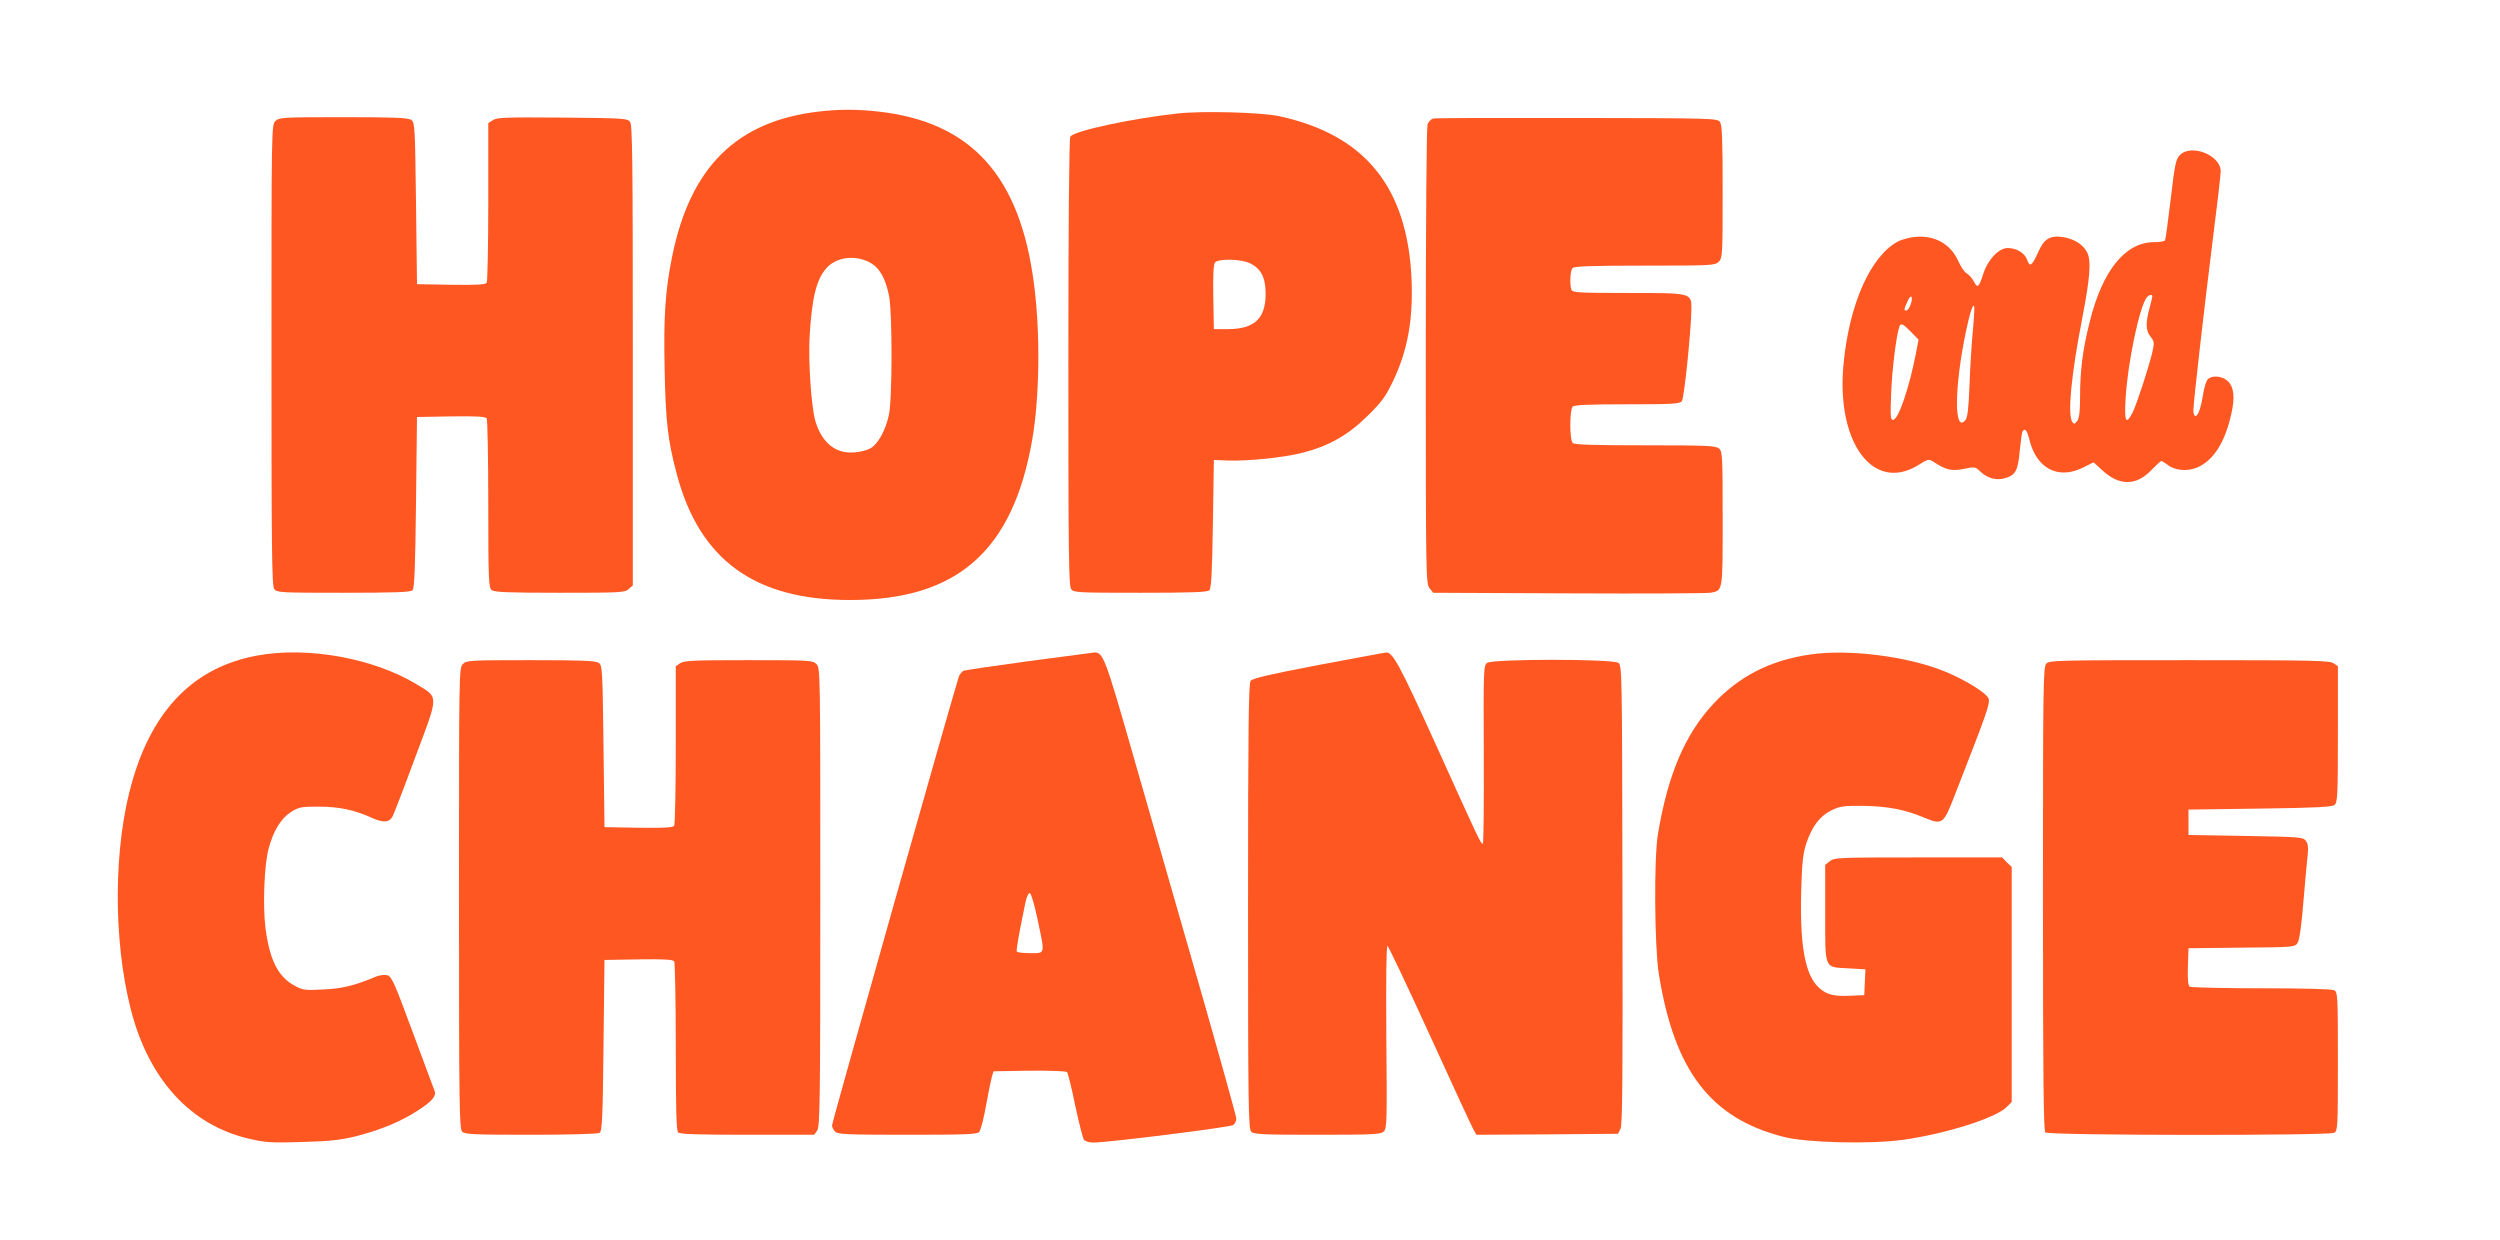 <?xml version="1.0" standalone="no"?>
<!DOCTYPE svg PUBLIC "-//W3C//DTD SVG 20010904//EN"
 "http://www.w3.org/TR/2001/REC-SVG-20010904/DTD/svg10.dtd">
<svg version="1.0" xmlns="http://www.w3.org/2000/svg"
 width="1280pt" height="635pt" viewBox="0 0 1280 635"
 preserveAspectRatio="xMidYMid meet">
<g transform="translate(0,635) scale(0.1,-0.1)"
fill="#ff5722" stroke="none">
<path d="M4193 5779 c-422 -49 -659 -284 -752 -744 -35 -173 -44 -308 -38
-577 5 -266 16 -363 62 -535 116 -439 399 -645 885 -645 550 -1 836 250 935
821 38 221 42 546 9 797 -71 554 -321 830 -798 883 -108 12 -198 12 -303 0z
m257 -771 c52 -27 83 -79 102 -173 17 -85 17 -531 -1 -610 -17 -78 -55 -147
-92 -169 -16 -10 -53 -20 -82 -22 -96 -10 -169 48 -202 159 -21 72 -37 303
-30 432 12 203 35 296 88 354 50 54 142 67 217 29z"/>
<path d="M6030 5769 c-239 -26 -535 -90 -550 -119 -6 -12 -10 -428 -10 -1157
0 -968 2 -1142 14 -1159 14 -18 29 -19 355 -19 265 0 343 3 353 13 10 10 14
90 18 340 l5 327 75 -3 c103 -3 279 15 375 39 137 34 237 91 336 189 74 72 93
99 132 180 75 158 103 316 94 525 -22 468 -239 735 -677 830 -90 20 -395 28
-520 14z m370 -767 c57 -28 80 -73 80 -157 0 -125 -57 -179 -189 -180 l-76 0
-3 164 c-2 112 1 168 9 177 17 21 135 18 179 -4z"/>
<path d="M1410 5730 c-20 -20 -20 -33 -20 -1198 0 -1002 2 -1181 14 -1198 14
-18 29 -19 355 -19 265 0 343 3 353 13 10 10 14 110 18 450 l5 437 174 3 c133
2 176 -1 183 -10 4 -7 8 -205 8 -439 0 -384 2 -428 17 -440 13 -11 81 -14 348
-14 313 0 334 1 354 19 l21 19 0 1177 c0 1000 -2 1179 -14 1196 -14 18 -31 19
-346 22 -288 2 -336 1 -356 -13 l-24 -15 0 -403 c0 -221 -4 -408 -8 -415 -7
-9 -50 -12 -183 -10 l-174 3 -5 413 c-5 395 -6 414 -24 428 -16 11 -80 14
-348 14 -315 0 -329 -1 -348 -20z"/>
<path d="M7337 5743 c-10 -3 -22 -16 -28 -29 -5 -16 -9 -484 -9 -1189 0 -1130
1 -1163 19 -1186 l19 -24 694 -3 c381 -2 707 0 725 3 65 12 63 1 63 379 0 320
-1 344 -18 359 -17 15 -58 17 -378 17 -267 0 -363 3 -372 12 -16 16 -16 170 0
186 9 9 85 12 279 12 229 0 268 2 280 16 12 15 47 355 49 471 0 84 4 83 -326
83 -248 0 -283 2 -288 16 -10 27 -7 99 6 112 9 9 105 12 370 12 345 0 359 1
378 20 19 19 20 33 20 358 0 276 -3 342 -14 358 -14 18 -34 19 -733 20 -395 1
-726 0 -736 -3z"/>
<path d="M11160 5555 c-20 -22 -25 -46 -46 -225 -13 -110 -26 -205 -29 -210
-3 -6 -29 -10 -57 -10 -146 0 -263 -144 -328 -405 -36 -142 -50 -249 -50 -385
0 -78 -4 -111 -15 -126 -13 -16 -16 -17 -25 -4 -25 37 -5 242 50 525 41 211
48 300 26 343 -21 41 -67 69 -123 78 -67 10 -97 -8 -127 -76 -33 -73 -43 -80
-57 -40 -13 35 -54 60 -100 60 -45 0 -101 -59 -124 -130 -23 -72 -30 -78 -49
-41 -9 17 -25 35 -36 41 -12 6 -31 35 -44 64 -39 87 -121 133 -221 123 -29 -3
-67 -13 -85 -22 -141 -73 -252 -320 -281 -628 -39 -403 152 -661 383 -518 51
32 53 32 78 16 65 -42 92 -48 154 -36 57 12 59 12 86 -14 35 -33 80 -46 123
-34 56 15 69 38 78 139 5 50 11 95 14 100 13 21 23 8 35 -39 36 -151 149 -209
277 -144 l52 26 45 -41 c86 -80 172 -80 249 -1 26 27 50 49 53 49 3 0 17 -9
31 -19 38 -31 103 -36 154 -14 83 37 140 127 173 272 20 88 14 140 -19 171
-27 25 -80 30 -101 8 -8 -8 -19 -42 -24 -76 -12 -74 -26 -112 -40 -112 -5 0
-10 13 -10 28 0 39 54 512 100 880 22 171 40 327 40 345 0 83 -153 143 -210
82z m-1379 -768 c-6 -15 -15 -27 -21 -27 -13 0 -13 4 7 48 18 42 31 23 14 -21z
m1239 46 c0 -5 -7 -33 -15 -63 -20 -75 -19 -113 6 -144 19 -24 20 -31 9 -79
-19 -80 -80 -267 -101 -309 -34 -66 -43 -49 -36 70 10 181 71 473 109 520 11
13 28 16 28 5z m-919 -176 c-6 -62 -14 -186 -17 -277 -5 -126 -10 -169 -22
-182 -58 -67 -56 167 3 452 20 95 37 149 43 132 2 -7 -1 -63 -7 -125z m-317
-6 l39 -40 -12 -63 c-35 -182 -91 -348 -119 -348 -13 0 -14 19 -9 143 5 121
26 290 42 335 7 20 19 14 59 -27z"/>
<path d="M1319 2994 c-321 -58 -535 -272 -642 -645 -96 -330 -99 -810 -7
-1168 91 -357 306 -592 604 -661 86 -20 114 -22 274 -17 145 4 195 10 277 30
127 33 226 74 314 131 70 45 95 73 87 98 -3 7 -53 142 -112 301 -96 260 -109
288 -132 294 -14 3 -39 0 -56 -7 -110 -46 -174 -62 -270 -66 -92 -5 -105 -4
-145 18 -87 45 -131 133 -152 299 -14 114 -6 320 16 403 24 91 63 155 114 188
41 26 53 28 141 28 104 0 182 -16 271 -56 61 -28 92 -26 109 6 6 11 58 145
115 300 123 327 123 307 7 377 -220 133 -556 194 -813 147z"/>
<path d="M5267 2965 c-175 -24 -325 -46 -333 -49 -8 -3 -18 -16 -24 -28 -15
-38 -650 -2283 -650 -2300 0 -9 7 -24 16 -32 13 -14 61 -16 369 -16 292 0 356
2 368 14 8 8 24 70 36 138 12 68 26 134 30 148 l8 25 183 3 c102 1 188 -2 193
-7 5 -5 24 -82 42 -171 19 -88 39 -168 45 -176 7 -8 29 -14 49 -14 83 1 702
79 716 90 8 7 15 21 15 33 0 11 -86 319 -191 686 -105 366 -256 891 -335 1166
-147 514 -156 537 -203 534 -9 -1 -159 -21 -334 -44z m45 -1321 c39 -184 41
-174 -36 -174 -36 0 -67 3 -70 8 -4 7 12 96 44 250 7 32 16 52 23 49 7 -2 24
-62 39 -133z"/>
<path d="M6750 2945 c-256 -49 -337 -68 -347 -81 -10 -14 -13 -249 -13 -1155
0 -1021 2 -1139 16 -1153 13 -14 58 -16 339 -16 291 0 325 2 340 17 16 15 17
55 13 485 -2 301 0 467 6 465 5 -2 103 -208 217 -458 114 -250 214 -466 223
-482 l15 -27 363 2 362 3 13 25 c10 20 12 265 10 1198 -2 1149 -2 1174 -21
1188 -29 21 -643 21 -672 0 -18 -14 -19 -29 -17 -470 1 -251 -1 -456 -5 -456
-11 0 -19 18 -242 511 -182 401 -219 471 -253 468 -7 0 -163 -30 -347 -64z"/>
<path d="M9268 2999 c-204 -30 -362 -110 -495 -252 -146 -156 -235 -366 -285
-672 -20 -124 -17 -571 5 -710 79 -497 265 -741 640 -836 117 -30 443 -38 610
-15 219 31 473 111 530 167 l27 27 0 602 0 601 -25 24 -24 25 -429 0 c-408 0
-431 -1 -453 -19 l-24 -19 0 -246 c0 -294 -7 -277 120 -284 l86 -5 -3 -66 -3
-66 -65 -3 c-90 -4 -125 4 -165 39 -72 64 -100 211 -93 493 4 149 9 193 26
247 29 87 69 141 129 170 43 21 61 24 163 23 125 -2 214 -19 311 -60 95 -39
99 -36 159 119 168 430 180 465 171 491 -12 29 -117 94 -223 138 -191 78 -494
116 -690 87z"/>
<path d="M2370 2950 c-20 -20 -20 -33 -20 -1199 0 -1059 2 -1181 16 -1195 13
-14 59 -16 352 -16 195 0 343 4 352 10 13 8 16 73 20 447 l5 438 174 3 c133 2
176 -1 183 -10 4 -7 8 -204 8 -439 0 -317 3 -428 12 -437 9 -9 101 -12 354
-12 l343 0 15 22 c14 20 16 150 16 1195 0 1160 0 1173 -20 1193 -19 19 -33 20
-348 20 -280 0 -331 -2 -350 -16 l-22 -15 0 -402 c0 -221 -4 -408 -8 -415 -7
-9 -50 -12 -183 -10 l-174 3 -5 413 c-5 395 -6 414 -24 428 -16 11 -80 14
-348 14 -315 0 -329 -1 -348 -20z"/>
<path d="M10477 2952 c-16 -17 -17 -115 -17 -1203 0 -908 3 -1188 12 -1197 16
-16 1449 -17 1479 -2 18 10 19 25 19 365 0 340 -1 355 -19 365 -13 6 -149 10
-373 10 -194 0 -359 4 -366 8 -9 6 -12 34 -10 103 l3 94 272 3 c270 2 273 3
287 25 9 14 20 90 30 217 9 107 19 215 22 240 3 31 1 51 -10 65 -14 19 -29 20
-308 25 l-293 5 0 65 0 65 366 5 c290 4 369 8 382 19 15 12 17 50 17 362 l0
348 -22 15 c-20 14 -107 16 -739 16 -681 0 -717 -1 -732 -18z"/>
</g>
</svg>
